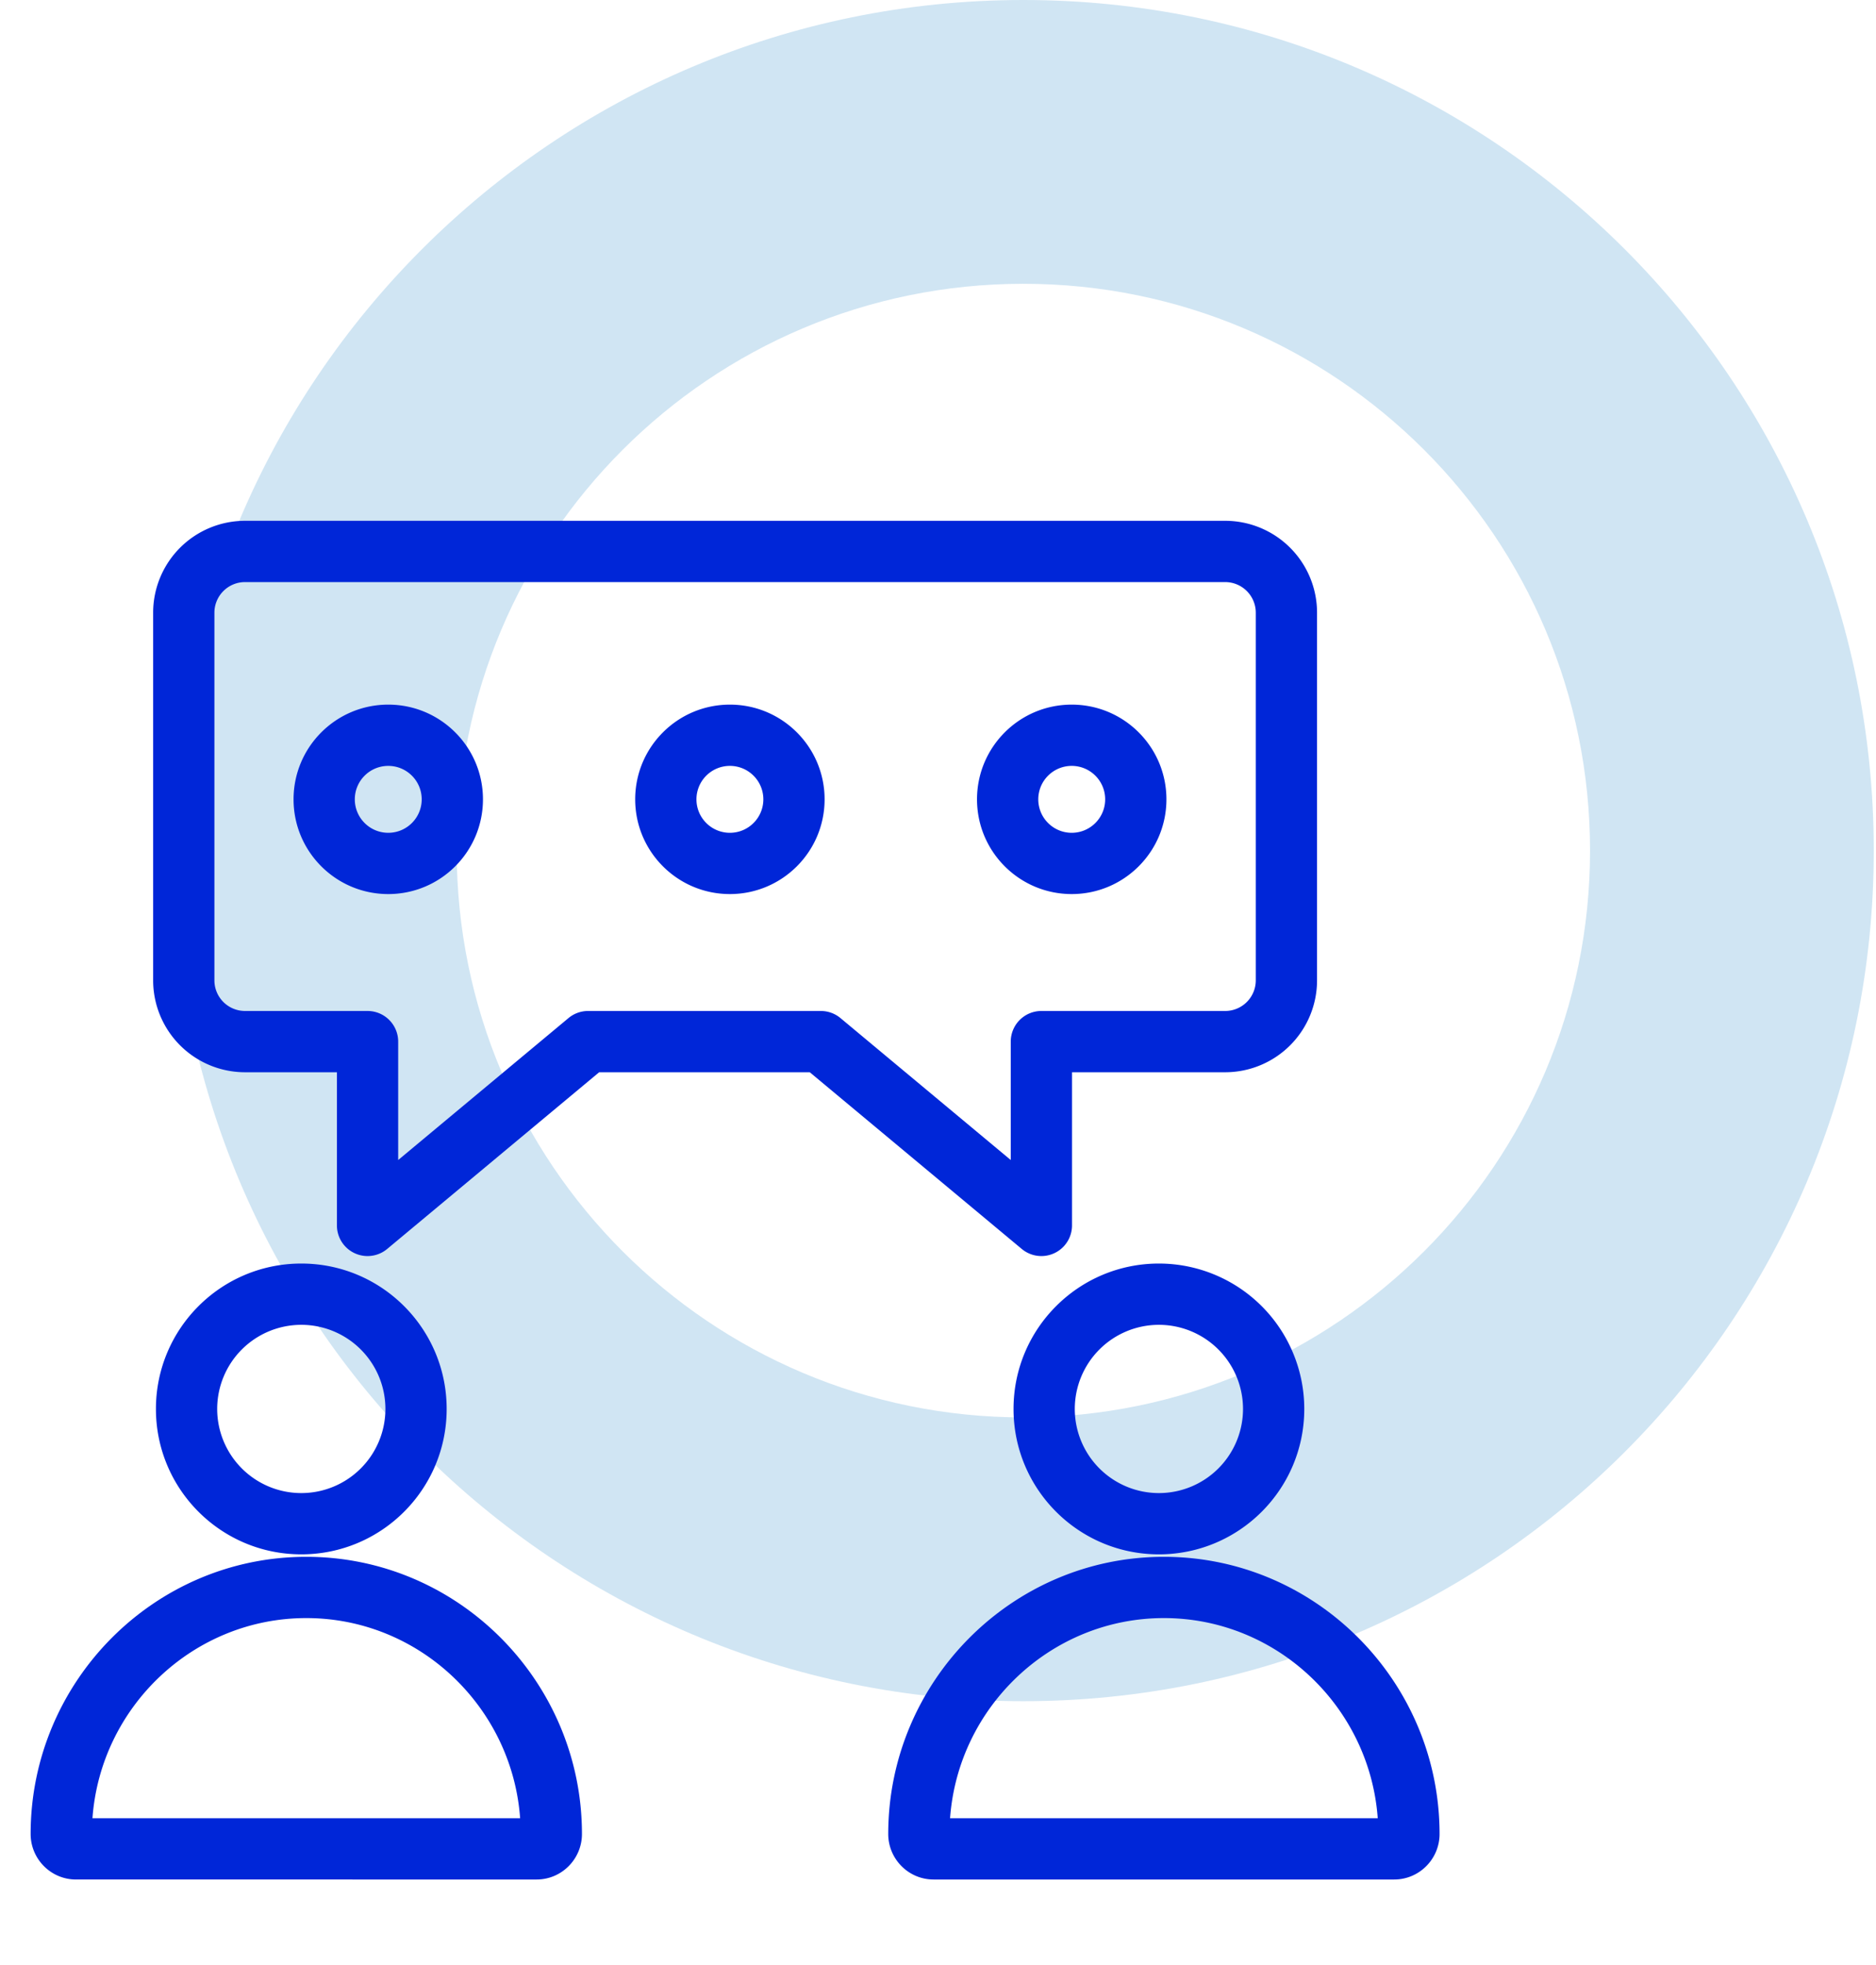 <?xml version="1.0" encoding="UTF-8"?> <svg xmlns="http://www.w3.org/2000/svg" xmlns:v="https://vecta.io/nano" width="297" height="311" fill="none" fill-rule="evenodd"><path d="M162.015 224.345c49.547 0 89.713-40.166 89.713-89.713s-40.166-89.714-89.713-89.714-89.714 40.166-89.714 89.714 40.166 89.713 89.714 89.713zm0 44.918c74.355 0 134.631-60.276 134.631-134.631S236.37 0 162.015 0 27.383 60.277 27.383 134.632 87.66 269.263 162.015 269.263z" fill="#d0e5f3"></path><path d="M4.85 290.283c0-24.065 19.501-43.872 43.641-43.872s43.641 19.807 43.641 43.872c0 3.933-3.182 7.204-7.19 7.204H12.04c-4.009 0-7.19-3.271-7.19-7.204zm9.788-2.494h67.706c-1.277-17.633-15.979-31.68-33.853-31.68s-32.576 14.047-33.853 31.68zM47.7 209.692a13.32 13.32 0 0 0-13.316 13.316A13.32 13.32 0 0 0 47.7 236.324a13.32 13.32 0 0 0 13.316-13.316A13.32 13.32 0 0 0 47.7 209.692zm-23.014 13.316c0-12.711 10.304-23.015 23.014-23.015s23.014 10.304 23.014 23.015S60.41 246.022 47.7 246.022s-23.014-10.304-23.014-23.014zm115.936 67.275c0-24.065 19.502-43.872 43.641-43.872s43.642 19.807 43.642 43.872c0 3.933-3.182 7.204-7.191 7.204h-72.901c-4.009 0-7.191-3.271-7.191-7.204zm9.788-2.494h67.707c-1.277-17.633-15.98-31.68-33.854-31.68s-32.576 14.047-33.853 31.68zm33.062-78.097a13.32 13.32 0 0 0-13.316 13.316 13.32 13.32 0 0 0 13.316 13.316 13.32 13.32 0 0 0 13.316-13.316 13.32 13.32 0 0 0-13.316-13.316zm-23.014 13.316c0-12.711 10.304-23.015 23.014-23.015a23.02 23.02 0 0 1 23.015 23.015c0 12.711-10.304 23.014-23.015 23.014s-23.014-10.304-23.014-23.014zM24.246 96.98a14.55 14.55 0 0 1 14.547-14.547h155.168a14.55 14.55 0 0 1 14.548 14.547v58.188a14.55 14.55 0 0 1-14.548 14.547h-24.245v24.246a4.85 4.85 0 0 1-7.953 3.725l-33.564-27.971H94.857l-33.564 27.971a4.85 4.85 0 0 1-7.953-3.725v-24.246H38.793a14.55 14.55 0 0 1-14.547-14.547V96.98zm14.547-4.849a4.85 4.85 0 0 0-4.849 4.849v58.188a4.85 4.85 0 0 0 4.849 4.849h19.396a4.85 4.85 0 0 1 3.429 1.421c.91.91 1.42 2.142 1.42 3.428v18.742l26.96-22.467a4.85 4.85 0 0 1 3.104-1.124h36.852a4.85 4.85 0 0 1 3.105 1.124l26.959 22.467v-18.742c0-1.286.511-2.519 1.421-3.428a4.85 4.85 0 0 1 3.428-1.421h29.094a4.85 4.85 0 0 0 4.849-4.849V96.98a4.85 4.85 0 0 0-4.849-4.849H38.793zm22.674 29.094c-2.924 0-5.295 2.371-5.295 5.295s2.371 5.295 5.295 5.295 5.295-2.37 5.295-5.295-2.371-5.295-5.295-5.295zm-14.993 5.295c0-8.28 6.713-14.993 14.993-14.993S76.46 118.24 76.46 126.52s-6.713 14.993-14.993 14.993-14.993-6.712-14.993-14.993zm69.08-5.295c-2.924 0-5.295 2.371-5.295 5.295s2.371 5.295 5.295 5.295 5.295-2.37 5.295-5.295-2.371-5.295-5.295-5.295zm-14.993 5.295c0-8.28 6.713-14.993 14.993-14.993s14.993 6.713 14.993 14.993-6.713 14.993-14.993 14.993-14.993-6.712-14.993-14.993zm69.109-5.295c-2.925 0-5.295 2.371-5.295 5.295s2.37 5.295 5.295 5.295 5.295-2.37 5.295-5.295-2.371-5.295-5.295-5.295zm-14.993 5.295c0-8.28 6.712-14.993 14.993-14.993s14.993 6.713 14.993 14.993-6.713 14.993-14.993 14.993-14.993-6.712-14.993-14.993z" fill="#0026d8"></path></svg> 
